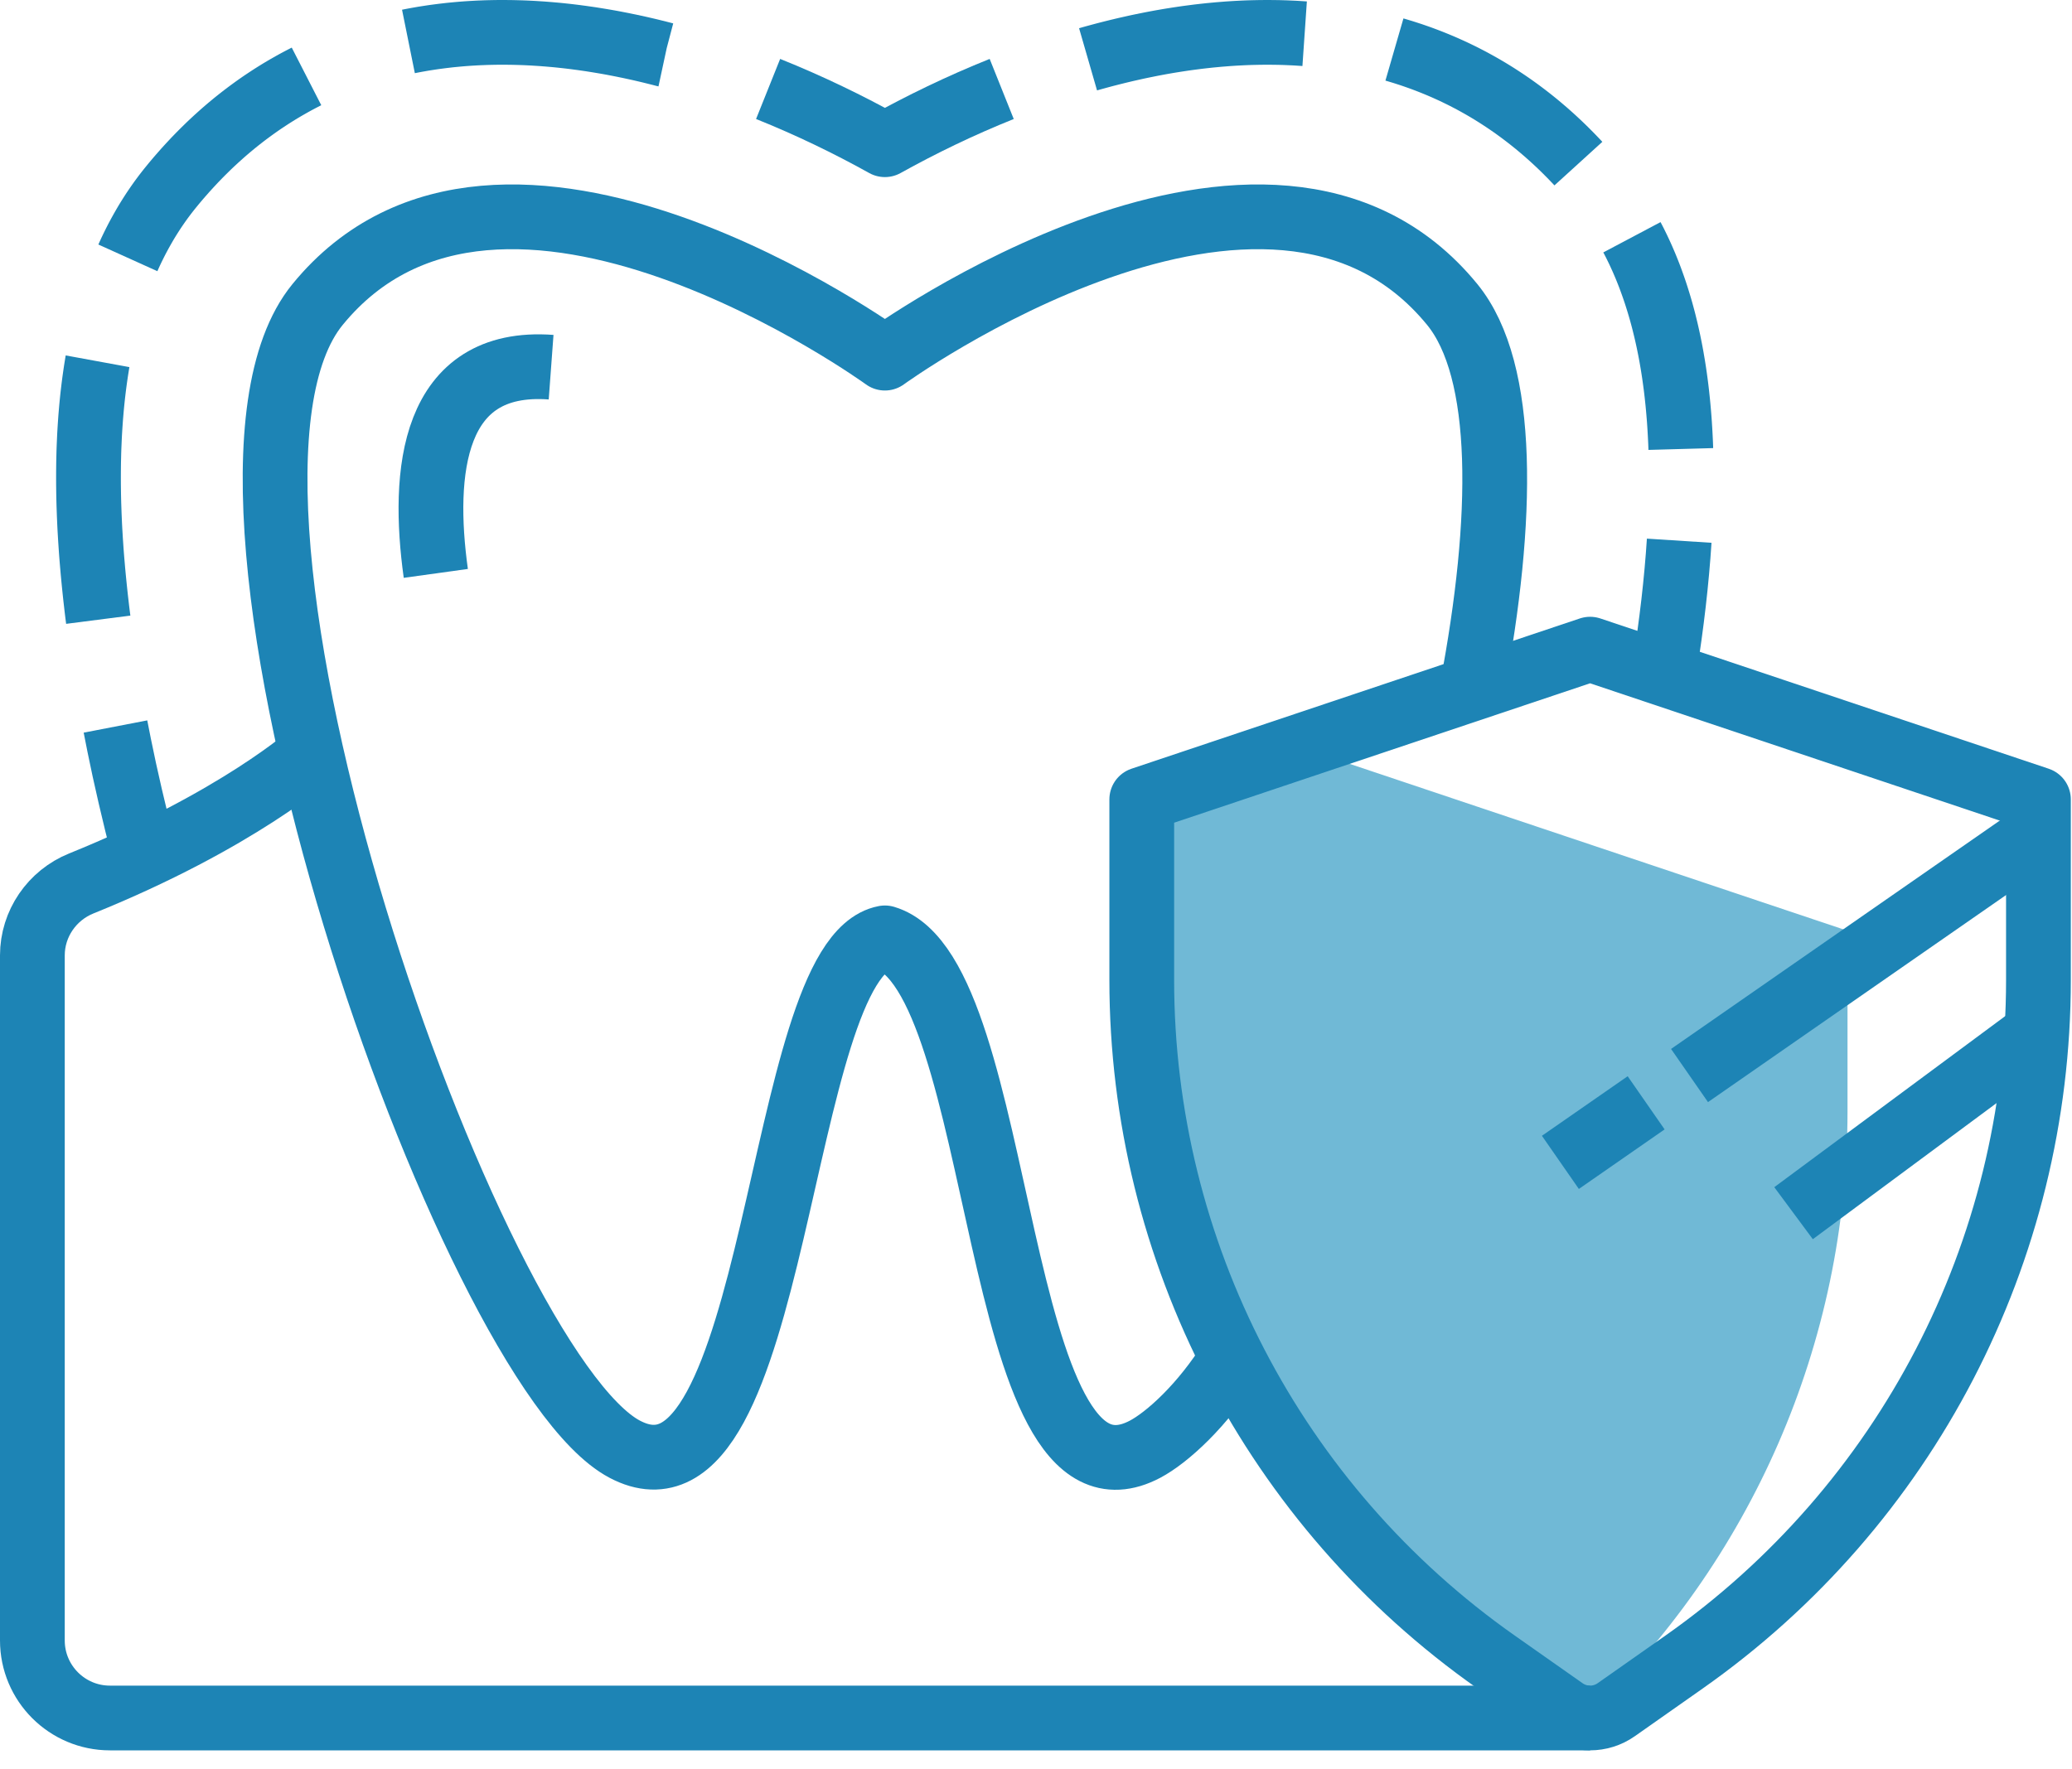 <?xml version="1.0" encoding="UTF-8" standalone="no"?> <svg xmlns="http://www.w3.org/2000/svg" xmlns:xlink="http://www.w3.org/1999/xlink" xmlns:serif="http://www.serif.com/" width="100%" height="100%" viewBox="0 0 96 82" version="1.1" xml:space="preserve" style="fill-rule:evenodd;clip-rule:evenodd;stroke-linejoin:round;stroke-miterlimit:2;"> <g transform="matrix(1,0,0,1,-203.53,-389.309)"> <g> <path d="M289.129,440.81L289.129,432.445L264.595,424.218L256.439,426.687L256.439,434.463C256.439,447.047 262.566,458.842 272.861,466.078L276.947,468.95C284.655,461.703 289.129,451.549 289.129,440.81Z" style="fill:rgb(112,185,214);fill-rule:nonzero;"></path> <path d="M223.722,415.883C223.073,411.203 223.532,405.917 229.064,406.326" style="fill:none;stroke:rgb(29,132,181);stroke-width:3px;"></path> <path d="M210.208,428.832C209.734,426.991 209.346,425.308 209.053,423.855C208.993,423.561 208.936,423.269 208.88,422.979" style="fill:none;stroke:rgb(29,132,181);stroke-width:3px;"></path> <path d="M208.082,418.03L208.049,417.773L208.018,417.518L207.989,417.264L207.96,417.011L207.933,416.76L207.907,416.511L207.882,416.262L207.858,416.015L207.835,415.77L207.814,415.525L207.793,415.282L207.774,415.041L207.756,414.801L207.74,414.562L207.724,414.324L207.71,414.088L207.696,413.853L207.684,413.62L207.674,413.388L207.664,413.157L207.656,412.927L207.648,412.699L207.642,412.473L207.637,412.247L207.634,412.023L207.631,411.8L207.63,411.579L207.63,411.359L207.631,411.14L207.633,410.923L207.636,410.707L207.641,410.492L207.646,410.279L207.653,410.066L207.671,409.646L207.681,409.438L207.693,409.231L207.706,409.026L207.72,408.822L207.735,408.619L207.752,408.417L207.769,408.217L207.788,408.018L207.808,407.821L207.829,407.624L207.852,407.429L207.875,407.236L207.9,407.043L207.926,406.852L207.953,406.663L207.981,406.474L208.011,406.287L208.041,406.101L208.05,406.052M209.454,401.259L209.515,401.124L209.582,400.978L209.651,400.833L209.721,400.69L209.792,400.547L209.864,400.406L209.938,400.266L210.013,400.127L210.089,399.99L210.166,399.854L210.244,399.719L210.323,399.585L210.404,399.453L210.486,399.322L210.569,399.192L210.653,399.063L210.739,398.936L210.826,398.809L210.913,398.685L211.002,398.561L211.093,398.438L211.184,398.317L211.277,398.197L211.371,398.078L211.466,397.961L211.572,397.831L211.679,397.703L211.786,397.577L211.894,397.452L212.003,397.328L212.111,397.205L212.221,397.084L212.331,396.964L212.441,396.846L212.551,396.728L212.663,396.612L212.774,396.498L212.886,396.385L212.999,396.273L213.112,396.162L213.225,396.052L213.339,395.944L213.453,395.838L213.568,395.732L213.683,395.628L213.798,395.525L213.914,395.423L214.031,395.322L214.147,395.223L214.265,395.125L214.382,395.028L214.5,394.933L214.618,394.839L214.737,394.746L214.856,394.654L214.976,394.563L215.096,394.474L215.216,394.386L215.336,394.299L215.457,394.213L215.579,394.128L215.7,394.045L215.823,393.963L215.945,393.882L216.068,393.802L216.191,393.723L216.314,393.646L216.438,393.569L216.562,393.494L216.687,393.42L216.812,393.347L216.937,393.276L217.062,393.205L217.188,393.135L217.314,393.067L217.44,393L217.567,392.934L217.694,392.869L217.731,392.85M222.454,391.23L222.573,391.206L222.709,391.18L222.845,391.155L222.981,391.131L223.117,391.107L223.254,391.085L223.39,391.064L223.527,391.043L223.664,391.023L223.938,390.987L224.075,390.97L224.213,390.954L224.35,390.938L224.488,390.924L224.764,390.898L224.902,390.886L225.04,390.875L225.178,390.865L225.316,390.856L225.455,390.848L225.593,390.84L225.732,390.833L225.87,390.828L226.009,390.822L226.148,390.818L226.426,390.812L226.565,390.81L226.704,390.809L226.843,390.809L227.121,390.811L227.261,390.813L227.4,390.816L227.539,390.82L227.679,390.824L227.818,390.829L227.957,390.835L228.097,390.842L228.236,390.849L228.376,390.858L228.515,390.867L228.655,390.876L228.795,390.887L228.934,390.898L229.074,390.91L229.213,390.922L229.353,390.935L229.492,390.949L229.632,390.964L229.771,390.979L229.911,390.995L230.05,391.012L230.19,391.029L230.329,391.048L230.468,391.066L230.608,391.086L230.747,391.106L230.886,391.126L231.164,391.17L231.303,391.193L231.442,391.216L231.581,391.24L231.72,391.264L231.859,391.289L231.998,391.315L232.136,391.342L232.275,391.369L232.413,391.396L232.551,391.425L232.69,391.453L233.104,391.543L233.242,391.574L233.379,391.606L233.517,391.638L233.655,391.671L233.792,391.705L233.929,391.739L234.066,391.773L234.203,391.808L234.34,391.844L234.354,391.847" style="fill:none;stroke:rgb(29,132,181);stroke-width:3px;"></path> <path d="M239.118,393.432C241.027,394.197 242.849,395.081 244.529,396.016C246.21,395.081 248.031,394.197 249.941,393.432" style="fill:none;stroke:rgb(29,132,181);stroke-width:3px;"></path> <path d="M253.942,392.058L254.077,392.019L254.213,391.981L254.485,391.907L254.622,391.87L254.758,391.834L255.032,391.764L255.306,391.696L255.443,391.663L255.58,391.63L255.717,391.598L255.855,391.567L255.993,391.536L256.13,391.505L256.268,391.475L256.406,391.446L256.544,391.418L256.682,391.39L256.821,391.362L256.959,391.335L257.097,391.309L257.236,391.283L257.374,391.258L257.513,391.234L257.652,391.21L257.79,391.187L258.068,391.143L258.346,391.101L258.485,391.081L258.624,391.062L259.041,391.008L259.181,390.992L259.32,390.976L259.459,390.961L259.598,390.946L259.738,390.933L260.016,390.907L260.156,390.896L260.295,390.885L260.434,390.874L260.573,390.865L260.713,390.856L260.852,390.848L261.13,390.834L261.27,390.828L261.409,390.823L261.548,390.819L261.687,390.816L261.826,390.813L261.965,390.811L262.243,390.809L262.521,390.811L262.659,390.813L262.798,390.815L262.937,390.819L263.075,390.823L263.352,390.835L263.49,390.841L263.629,390.849L263.905,390.867L263.977,390.872M268.137,391.604L268.251,391.637L268.517,391.717L268.649,391.759L268.781,391.802L268.914,391.845L269.045,391.89L269.177,391.936L269.308,391.982L269.439,392.03L269.57,392.079L269.701,392.129L269.831,392.18L269.961,392.232L270.091,392.285L270.221,392.339L270.35,392.394L270.479,392.45L270.608,392.508L270.736,392.566L270.865,392.625L270.993,392.686L271.12,392.748L271.248,392.81L271.375,392.874L271.501,392.939L271.628,393.005L271.754,393.072L271.88,393.141L272.005,393.21L272.131,393.281L272.255,393.352L272.38,393.425L272.504,393.499L272.628,393.574L272.752,393.651L272.875,393.728L272.998,393.807L273.12,393.887L273.243,393.968L273.365,394.05L273.486,394.133L273.607,394.217L273.728,394.303L273.848,394.39L273.968,394.478L274.088,394.568L274.207,394.658L274.326,394.75L274.445,394.843L274.563,394.937L274.681,395.032L274.798,395.129L274.915,395.227L275.031,395.326L275.148,395.426L275.263,395.528L275.379,395.631L275.494,395.735L275.722,395.947L275.836,396.055L275.949,396.164L276.062,396.275L276.174,396.387L276.286,396.5L276.397,396.614L276.508,396.73L276.619,396.847L276.66,396.892M279.14,400.305L279.211,400.439L279.284,400.582L279.355,400.727L279.426,400.872L279.495,401.019L279.563,401.168L279.63,401.317L279.695,401.468L279.76,401.62L279.823,401.774L279.885,401.929L279.946,402.085L280.005,402.242L280.063,402.401L280.12,402.561L280.176,402.722L280.231,402.885L280.284,403.049L280.336,403.214L280.387,403.38L280.437,403.548L280.486,403.717L280.533,403.888L280.579,404.059L280.624,404.232L280.71,404.582L280.751,404.759L280.791,404.938L280.83,405.117L280.867,405.298L280.904,405.481L280.939,405.664L280.973,405.849L281.005,406.036L281.037,406.223L281.067,406.412L281.096,406.602L281.124,406.794L281.15,406.987L281.176,407.181L281.2,407.377L281.223,407.574L281.244,407.772L281.265,407.972L281.284,408.173L281.302,408.375L281.319,408.579L281.335,408.784L281.349,408.99L281.362,409.198L281.374,409.407L281.385,409.618L281.395,409.83L281.403,410.043L281.405,410.118" style="fill:none;stroke:rgb(29,132,181);stroke-width:3px;"></path> <path d="M281.331,414.368C281.211,416.229 280.983,418.216 280.645,420.33" style="fill:none;stroke:rgb(29,132,181);stroke-width:3px;"></path> <path d="M271.731,421.228C273.219,413.374 273.313,406.478 270.815,403.421C262.3,393.002 244.529,405.907 244.529,405.907C244.529,405.907 226.759,393.002 218.244,403.421C211.069,412.199 225.278,452.661 232.471,456.47C239.664,460.277 239.452,433.727 244.529,432.774C250.242,434.467 249.395,460.277 256.588,456.47C257.587,455.94 259.25,454.464 260.626,452.236" style="fill:none;stroke:rgb(29,132,181);stroke-width:3px;"></path> <path d="M217.984,424.24C217.984,424.24 214.539,427.325 207.297,430.252C205.936,430.802 205.03,432.118 205.03,433.587L205.03,465.335C205.03,467.319 206.639,468.929 208.624,468.929L277.202,468.929" style="fill:none;stroke:rgb(29,132,181);stroke-width:3px;"></path> <path d="M281.553,466.338L278.412,468.546C277.686,469.056 276.718,469.056 275.993,468.546L272.852,466.338C262.557,459.103 256.43,447.307 256.43,434.724L256.43,426.358L277.202,419.394L297.975,426.358L297.975,434.724C297.975,447.307 291.848,459.103 281.553,466.338Z" style="fill:none;stroke:rgb(29,132,181);stroke-width:3px;"></path> <path d="M297.975,427.921L281.809,439.154" style="fill:none;stroke:rgb(29,132,181);stroke-width:3px;"></path> <path d="M297.895,437.186L286.629,445.534" style="fill:none;stroke:rgb(29,132,181);stroke-width:3px;"></path> <path d="M279.799,440.419L275.826,443.179" style="fill:none;stroke:rgb(29,132,181);stroke-width:3px;"></path> </g> </g> </svg> 